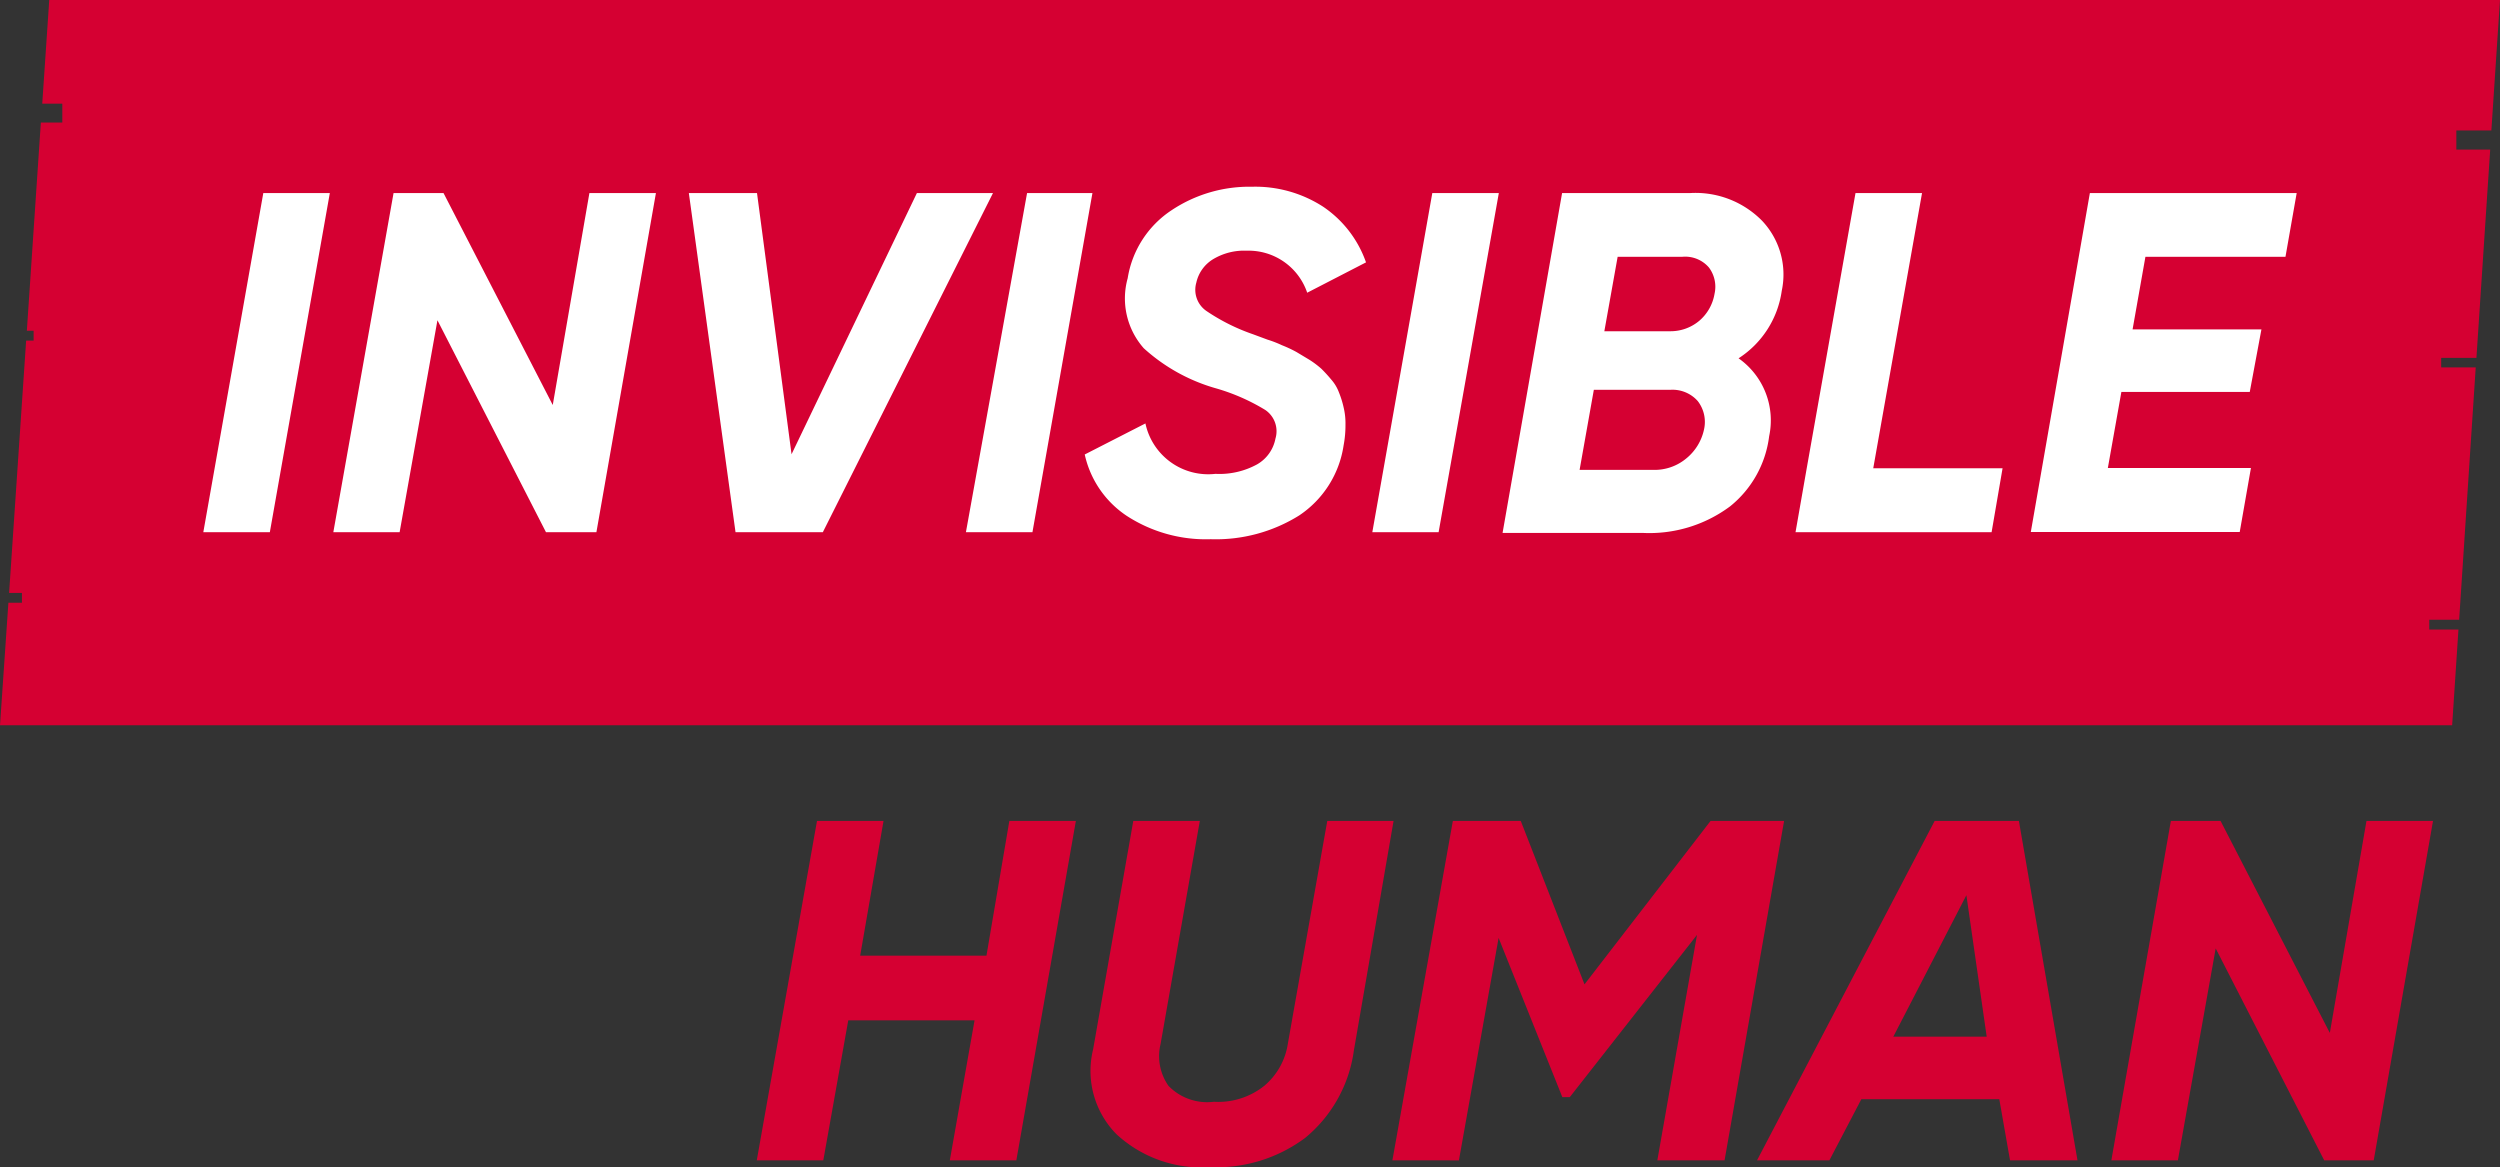 <svg xmlns="http://www.w3.org/2000/svg" viewBox="0 0 107.1 50"><rect x="0" y="0" width="107.1" height="50" fill="#333333" stroke="none"/><defs><style>.cls-1,.cls-4{fill:#d50032;}.cls-1,.cls-3{isolation:isolate;}.cls-2{fill:#fff;}</style></defs><title>Asset 1</title><g id="Layer_2" data-name="Layer 2"><g id="Layer_1-2" data-name="Layer 1"><polygon class="cls-1" points="104.07 26.97 104.07 26.55 105.35 26.55 106.06 15.74 104.58 15.74 104.58 15.33 106.09 15.33 106.68 6.41 105.23 6.41 105.23 5.59 106.73 5.59 107.1 0 2.11 0 1.81 4.44 2.67 4.44 2.67 5.25 1.75 5.25 1.15 14.17 1.44 14.17 1.44 14.59 1.12 14.59 0.39 25.4 0.94 25.4 0.94 25.82 0.36 25.82 0 31.07 105.05 31.07 105.32 26.97 104.07 26.97"/><path class="cls-2" d="M11.28,8.27h2.85L11.56,22.8H8.71Z"/><path class="cls-2" d="M14.28,22.8,16.86,8.27H19l4.68,9.08,1.57-9.08h2.85L25.55,22.8H23.39l-4.65-9.08L17.12,22.8Z"/><path class="cls-2" d="M31.51,22.8l-2-14.53h2.92l1.48,11.19L39.28,8.27h3.26L35.25,22.8Z"/><path class="cls-2" d="M44,8.27H46.8L44.23,22.8H41.38Z"/><path class="cls-2" d="M51.87,23.1a6.22,6.22,0,0,1-3.6-1,4.25,4.25,0,0,1-1.8-2.63l2.6-1.33a2.75,2.75,0,0,0,3,2.16,3.36,3.36,0,0,0,1.79-.41,1.62,1.62,0,0,0,.78-1.1,1.1,1.1,0,0,0-.44-1.23,8.6,8.6,0,0,0-2.13-.93A7.73,7.73,0,0,1,49,14.92a3.22,3.22,0,0,1-.69-3A4.3,4.3,0,0,1,50.2,9a6,6,0,0,1,3.43-1,5.35,5.35,0,0,1,3.06.86,4.78,4.78,0,0,1,1.83,2.38L56,12.54a2.65,2.65,0,0,0-2.59-1.8,2.58,2.58,0,0,0-1.45.37,1.57,1.57,0,0,0-.71,1,1.1,1.1,0,0,0,.43,1.21,8.48,8.48,0,0,0,2,1l.62.23a4.76,4.76,0,0,1,.62.24,5.33,5.33,0,0,1,.62.29l.55.33a3.91,3.91,0,0,1,.52.39c.14.14.28.29.42.46a1.75,1.75,0,0,1,.33.55,4,4,0,0,1,.2.64,2.93,2.93,0,0,1,.08.75,4.57,4.57,0,0,1-.08.88,4.38,4.38,0,0,1-1.9,3A6.74,6.74,0,0,1,51.87,23.1Z"/><path class="cls-2" d="M61.36,8.27h2.85L61.63,22.8H58.79Z"/><path class="cls-2" d="M76.33,12.46a4.12,4.12,0,0,1-1.85,2.89,3.25,3.25,0,0,1,1.31,3.34,4.57,4.57,0,0,1-1.67,3,5.79,5.79,0,0,1-3.75,1.14h-6L66.92,8.27h5.5a4,4,0,0,1,3.06,1.18A3.35,3.35,0,0,1,76.33,12.46ZM73,18.4a1.46,1.46,0,0,0-.27-1.22,1.44,1.44,0,0,0-1.18-.48H68.28l-.61,3.43h3.18a2.12,2.12,0,0,0,1.39-.49A2.19,2.19,0,0,0,73,18.4ZM72.08,11H69.3l-.57,3.19h2.81a1.91,1.91,0,0,0,1.26-.45,1.94,1.94,0,0,0,.65-1.15,1.37,1.37,0,0,0-.24-1.13A1.34,1.34,0,0,0,72.08,11Z"/><path class="cls-2" d="M80.25,20.06h5.54l-.47,2.74h-8.4l.48-2.74L79.49,8.27h2.85Z"/><path class="cls-2" d="M97.91,11h-6l-.55,3.11h5.52l-.5,2.68h-5.5l-.58,3.26h6.13l-.48,2.74H87L89.53,8.27h8.86Z"/><g class="cls-3"><path class="cls-4" d="M43.24,35.17h2.85L43.54,49.71H40.69l1.06-6H36.34l-1.07,6H32.42L35,35.17h2.85l-1,5.77h5.41Z"/><path class="cls-4" d="M51.83,50a5.36,5.36,0,0,1-4-1.41,3.86,3.86,0,0,1-1-3.64l1.72-9.78h2.85l-1.68,9.55a2.21,2.21,0,0,0,.34,1.8A2.31,2.31,0,0,0,52,47.2a3.16,3.16,0,0,0,2.17-.69,2.93,2.93,0,0,0,1-1.79l1.69-9.55H59.7L58,45a5.87,5.87,0,0,1-2.09,3.75A6.36,6.36,0,0,1,51.83,50Z"/><path class="cls-4" d="M76.43,35.17,73.88,49.71H71l1.7-9.66L67.25,47h-.32L64.2,40.18l-1.7,9.53H59.65l2.59-14.54h2.91l2.73,7,5.4-7Z"/><path class="cls-4" d="M86.11,49.71l-.46-2.62H79.74l-1.37,2.62h-3.1l7.61-14.54h3.61L89,49.71Zm-5-5.3h4l-.87-6.06Z"/><path class="cls-4" d="M90.45,49.71,93,35.17h2.13l4.68,9.08,1.57-9.08h2.85l-2.54,14.54H99.57l-4.65-9.08L93.3,49.71Z"/></g></g></g></svg>